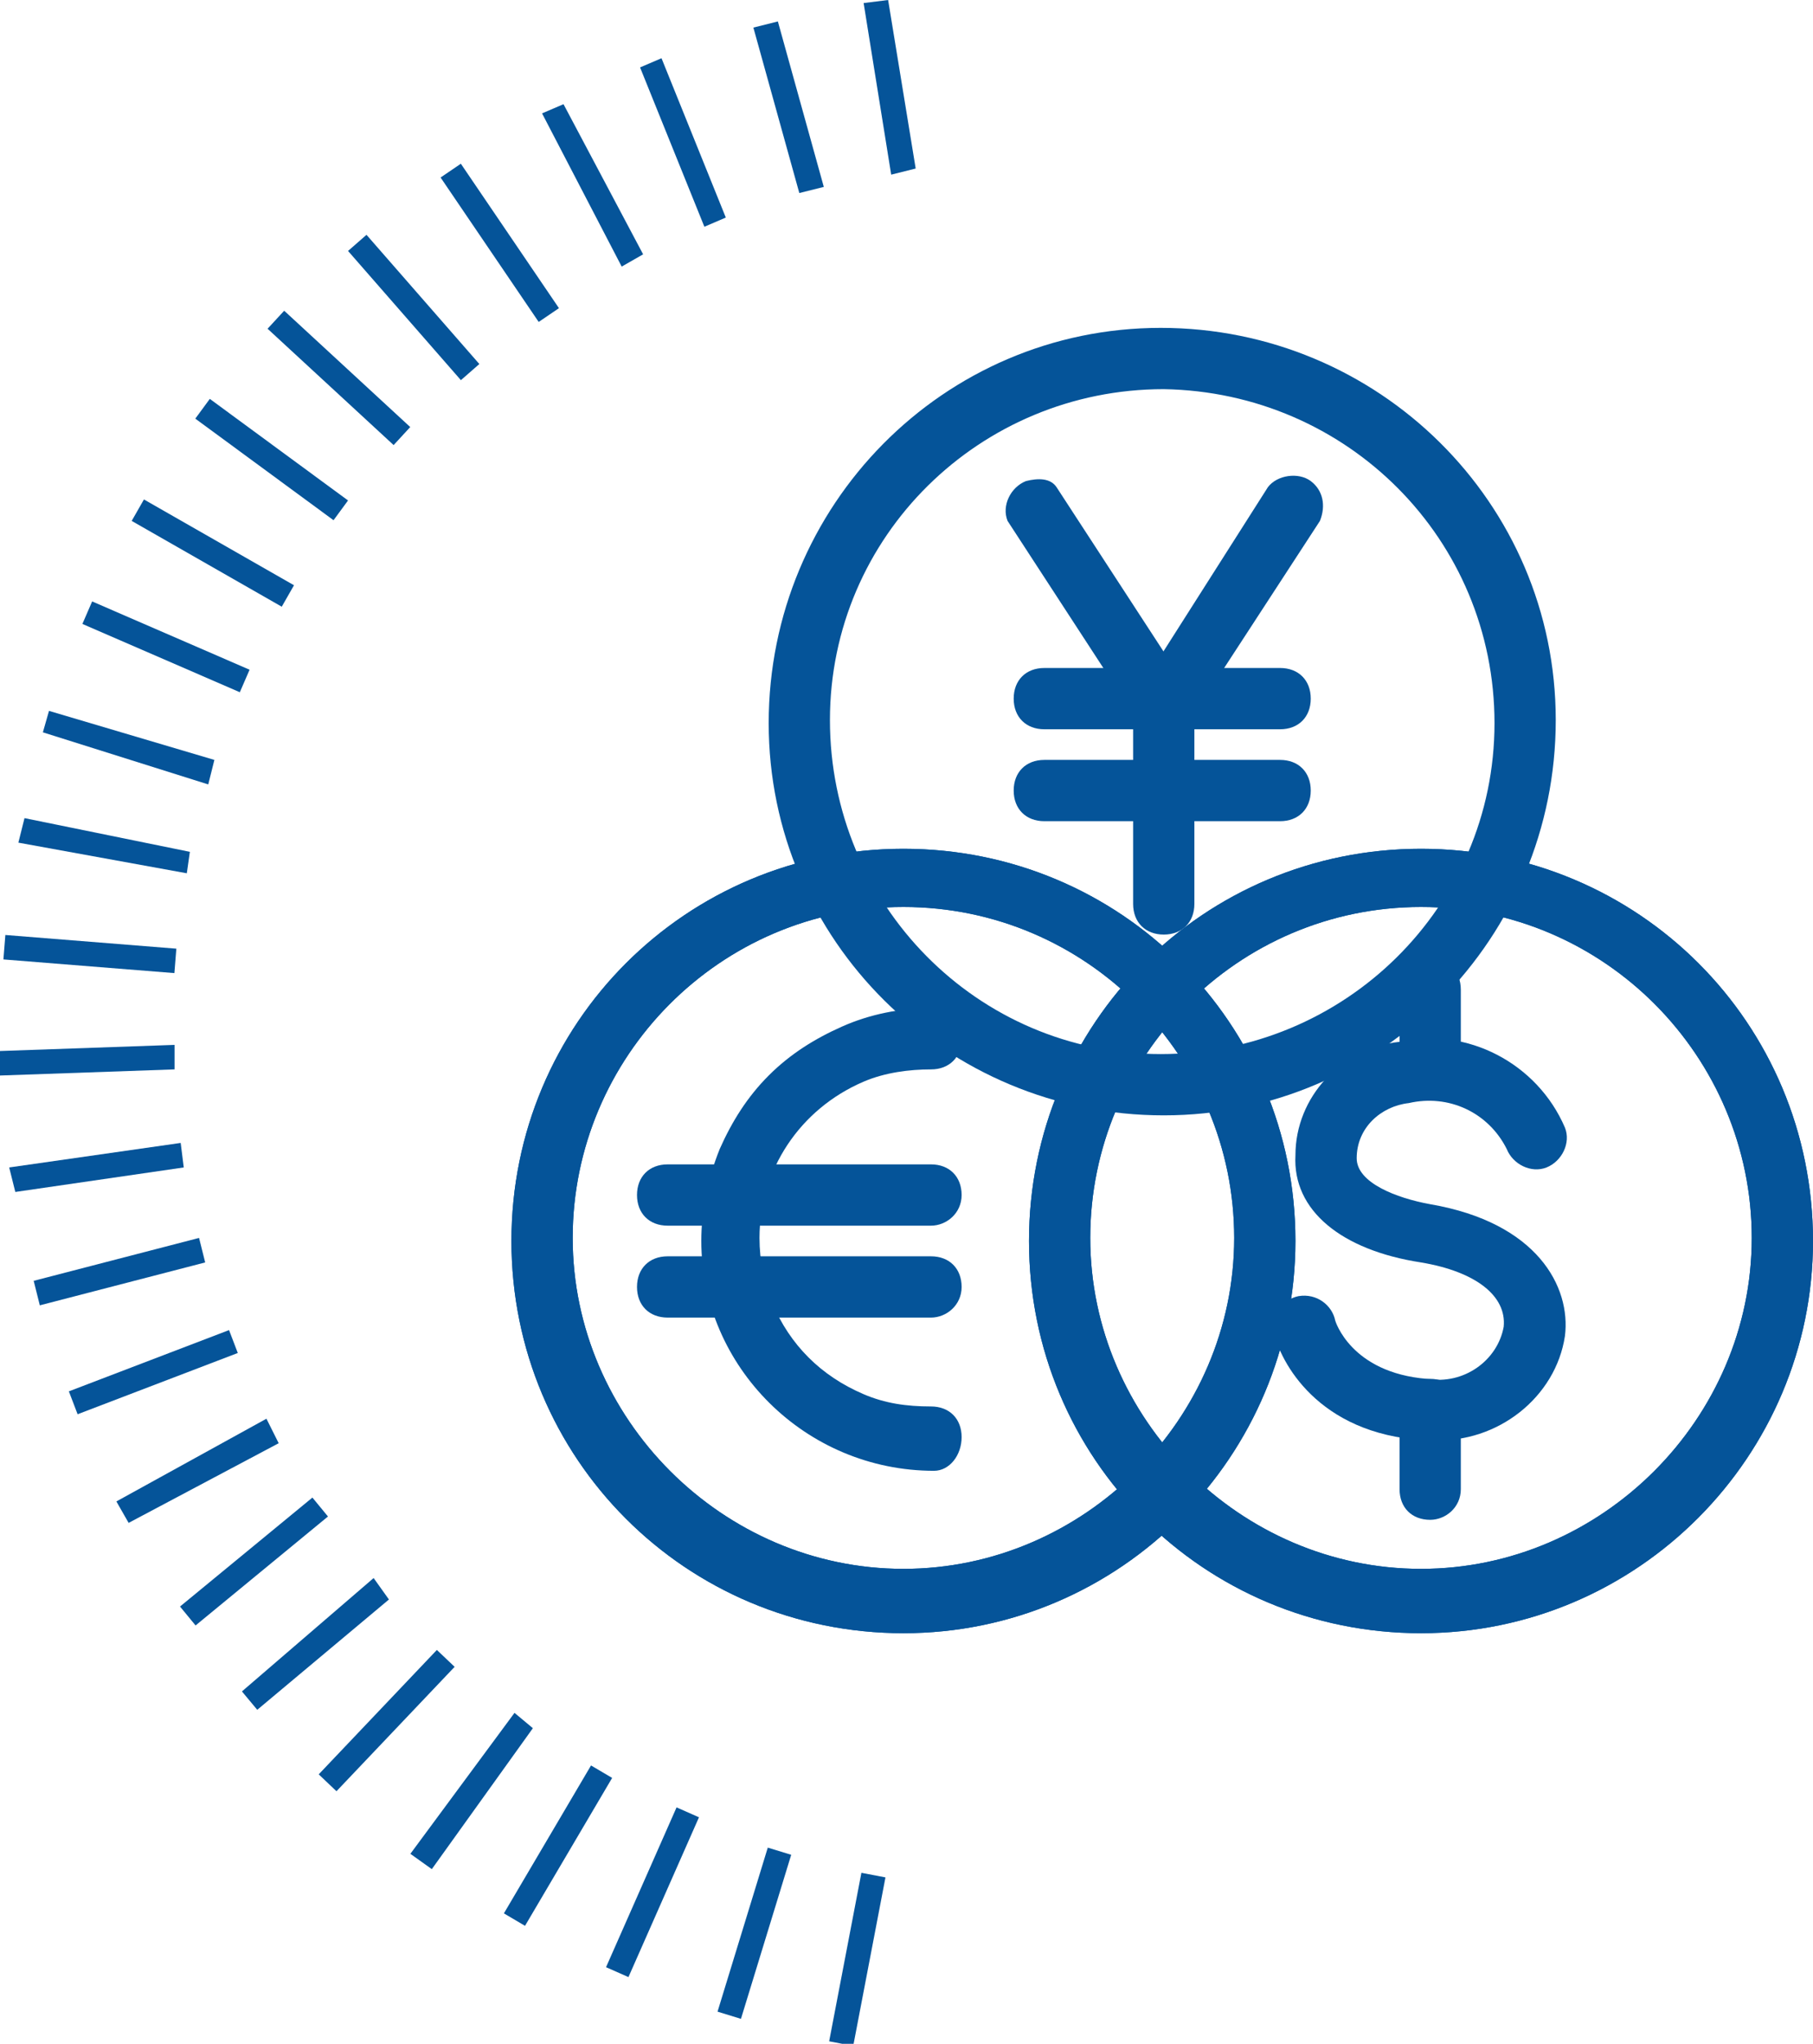 <?xml version="1.0" encoding="utf-8"?>
<!-- Generator: Adobe Illustrator 25.3.1, SVG Export Plug-In . SVG Version: 6.00 Build 0)  -->
<svg version="1.1" id="Camada_1" xmlns="http://www.w3.org/2000/svg" xmlns:xlink="http://www.w3.org/1999/xlink" x="0px" y="0px"
	 viewBox="0 0 59.2 66.7" style="enable-background:new 0 0 59.2 66.7;" xml:space="preserve">
<style type="text/css">
	.st0{fill:#055499;}
</style>
<g id="Camada_2_1_">
	<g id="Camada_1-2">
		
			<rect x="25.2" y="63.5" transform="matrix(0.188 -0.982 0.982 0.188 -40.02 79.427)" class="st0" width="5.6" height="0.8"/>
		
			<rect x="21.8" y="62.7" transform="matrix(0.293 -0.956 0.956 0.293 -42.899 68.121)" class="st0" width="5.6" height="0.8"/>
		<rect x="18.5" y="61.4" transform="matrix(0.404 -0.915 0.915 0.404 -43.866 56.322)" class="st0" width="5.7" height="0.8"/>
		
			<rect x="15.4" y="59.8" transform="matrix(0.508 -0.862 0.862 0.508 -42.917 45.34)" class="st0" width="5.6" height="0.8"/>
		<polygon class="st0" points="16.8,55.9 13.4,60.5 14.1,61 17.4,56.4 		"/>
		
			<rect x="9.8" y="55.7" transform="matrix(0.689 -0.725 0.725 0.689 -36.728 26.634)" class="st0" width="5.6" height="0.8"/>
		<polygon class="st0" points="12.2,51.5 7.9,55.2 8.4,55.8 12.7,52.2 		"/>
		
			<rect x="5.5" y="50.6" transform="matrix(0.772 -0.635 0.635 0.772 -30.499 16.859)" class="st0" width="5.6" height="0.8"/>
		<polygon class="st0" points="8.7,46.3 3.8,49 4.2,49.7 9.1,47.1 		"/>
		<rect x="2.2" y="44.4" transform="matrix(0.934 -0.357 0.357 0.934 -15.657 4.723)" class="st0" width="5.6" height="0.8"/>
		<polygon class="st0" points="6.5,40.4 1.1,41.8 1.3,42.6 6.7,41.2 		"/>
		<polygon class="st0" points="5.9,37.3 0.3,38.1 0.5,38.9 6,38.1 		"/>
		<polygon class="st0" points="5.7,34.1 0,34.3 0,35.1 5.7,34.9 		"/>
		
			<rect x="2.5" y="28.3" transform="matrix(7.967699e-02 -0.997 0.997 7.967699e-02 -28.303 31.549)" class="st0" width="0.8" height="5.6"/>
		<polygon class="st0" points="6.2,27.8 0.8,26.7 0.6,27.5 6.1,28.5 		"/>
		<polygon class="st0" points="7,24.8 1.6,23.2 1.4,23.9 6.8,25.6 		"/>
		<rect x="5" y="18.3" transform="matrix(0.398 -0.918 0.918 0.398 -16.099 17.669)" class="st0" width="0.8" height="5.6"/>
		<polygon class="st0" points="9.6,19.1 4.7,16.3 4.3,17 9.2,19.8 		"/>
		<rect x="8.5" y="12.2" transform="matrix(0.592 -0.806 0.806 0.592 -8.488 13.291)" class="st0" width="0.8" height="5.6"/>
		<rect x="10.7" y="9.5" transform="matrix(0.678 -0.735 0.735 0.678 -5.5 12.152)" class="st0" width="0.8" height="5.6"/>
		<rect x="13.1" y="7.2" transform="matrix(0.753 -0.658 0.658 0.753 -3.237 11.388)" class="st0" width="0.8" height="5.6"/>
		<rect x="15.9" y="5.1" transform="matrix(0.827 -0.562 0.562 0.827 -1.629 10.511)" class="st0" width="0.8" height="5.7"/>
		<polygon class="st0" points="21,8.3 18.4,3.4 17.7,3.7 20.3,8.7 		"/>
		<polygon class="st0" points="21.6,1.9 20.9,2.2 23,7.4 23.7,7.1 		"/>
		<polygon class="st0" points="26.9,6.1 25.4,0.7 24.6,0.9 26.1,6.3 		"/>
		<polygon class="st0" points="29.9,5.5 29,0 28.2,0.1 29.1,5.7 		"/>
		<path class="st0" d="M38,36.4c-7.1,0-12.9-5.7-12.9-12.8c0-7.1,5.7-12.9,12.8-12.9s12.9,5.7,12.9,12.8c0,0,0,0,0,0
			C50.8,30.6,45.1,36.4,38,36.4z M38,12.7c-6,0-10.9,4.8-10.9,10.8c0,6,4.8,10.9,10.8,10.9c6,0,10.9-4.8,10.9-10.8c0,0,0,0,0,0
			C48.8,17.6,44,12.8,38,12.7z"/>
		<path class="st0" d="M38,24.1c-0.3,0-0.7-0.2-0.8-0.5l-4.3-6.6c-0.2-0.5,0.1-1.1,0.6-1.3c0.4-0.1,0.8-0.1,1,0.2l4.3,6.6
			c0.3,0.5,0.2,1.1-0.3,1.4C38.3,24,38.2,24.1,38,24.1z"/>
		<path class="st0" d="M38,24.1c-0.2,0-0.4-0.1-0.5-0.2c-0.5-0.3-0.6-0.9-0.3-1.4c0,0,0,0,0,0l4.2-6.6c0.3-0.4,1-0.5,1.4-0.2
			c0.4,0.3,0.5,0.8,0.3,1.3l-4.3,6.6C38.6,23.9,38.3,24.1,38,24.1z"/>
		<path class="st0" d="M38,30.5c-0.6,0-1-0.4-1-1v-6.4c0-0.6,0.4-1,1-1s1,0.4,1,1v6.4C39,30.1,38.6,30.5,38,30.5z"/>
		<path class="st0" d="M41.8,23.8h-7.7c-0.6,0-1-0.4-1-1s0.4-1,1-1h7.7c0.6,0,1,0.4,1,1S42.4,23.8,41.8,23.8z"/>
		<path class="st0" d="M41.8,26.8h-7.7c-0.6,0-1-0.4-1-1s0.4-1,1-1h7.7c0.6,0,1,0.4,1,1S42.4,26.8,41.8,26.8z"/>
		<path class="st0" d="M29.5,53.3c-7.1,0-12.8-5.7-12.8-12.8s5.7-12.8,12.8-12.8s12.8,5.7,12.8,12.8c0,0,0,0,0,0
			C42.3,47.5,36.6,53.3,29.5,53.3z M29.5,29.6c-6,0-10.8,4.9-10.8,10.8s4.9,10.8,10.8,10.8s10.8-4.9,10.8-10.8l0,0
			C40.3,34.5,35.5,29.6,29.5,29.6z"/>
		<path class="st0" d="M29.5,53.3c-7.1,0-12.8-5.7-12.8-12.8s5.7-12.8,12.8-12.8s12.8,5.7,12.8,12.8c0,0,0,0,0,0
			C42.3,47.5,36.6,53.3,29.5,53.3z M29.5,29.6c-6,0-10.8,4.9-10.8,10.8s4.9,10.8,10.8,10.8s10.8-4.9,10.8-10.8l0,0
			C40.3,34.5,35.5,29.6,29.5,29.6z"/>
		<path class="st0" d="M30.5,48c-4.2,0-7.6-3.4-7.6-7.5c0-1,0.2-2,0.6-3c0.4-0.9,0.9-1.7,1.6-2.4c0.7-0.7,1.5-1.2,2.4-1.6
			c0.9-0.4,1.9-0.6,2.9-0.6c0.6,0,1,0.4,1,1s-0.4,1-1,1c-0.7,0-1.5,0.1-2.2,0.4c-2.1,0.9-3.4,2.9-3.4,5.1c0,1.5,0.6,2.9,1.6,3.9
			c0.5,0.5,1.1,0.9,1.8,1.2c0.7,0.3,1.4,0.4,2.2,0.4c0.6,0,1,0.4,1,1S31,48,30.5,48L30.5,48z"/>
		<path class="st0" d="M30.4,40h-8.6c-0.6,0-1-0.4-1-1s0.4-1,1-1h8.6c0.6,0,1,0.4,1,1S30.9,40,30.4,40z"/>
		<path class="st0" d="M30.4,43h-8.6c-0.6,0-1-0.4-1-1s0.4-1,1-1h8.6c0.6,0,1,0.4,1,1S30.9,43,30.4,43z"/>
		<path class="st0" d="M46.4,53.3c-7.1,0-12.8-5.7-12.8-12.8s5.7-12.8,12.8-12.8s12.8,5.7,12.8,12.8c0,0,0,0,0,0
			C59.2,47.5,53.5,53.3,46.4,53.3z M46.4,29.6c-6,0-10.8,4.9-10.8,10.8s4.9,10.8,10.8,10.8s10.8-4.9,10.8-10.8l0,0
			C57.2,34.5,52.4,29.6,46.4,29.6z"/>
		<path class="st0" d="M46.4,53.3c-7.1,0-12.8-5.7-12.8-12.8s5.7-12.8,12.8-12.8s12.8,5.7,12.8,12.8c0,0,0,0,0,0
			C59.2,47.5,53.5,53.3,46.4,53.3z M46.4,29.6c-6,0-10.8,4.9-10.8,10.8s4.9,10.8,10.8,10.8s10.8-4.9,10.8-10.8l0,0
			C57.2,34.5,52.4,29.6,46.4,29.6z"/>
		<path class="st0" d="M46.8,47h-0.3c-3.5-0.2-4.7-2.6-4.9-3.5c-0.1-0.6,0.3-1.1,0.8-1.2c0.6-0.1,1.1,0.3,1.2,0.8c0,0,0.5,1.7,3,1.9
			c1.2,0.2,2.3-0.6,2.5-1.7c0.1-1-0.9-1.8-2.7-2.1c-2.6-0.4-4.2-1.7-4.1-3.5c0-1.9,1.5-3.5,3.4-3.7c2.2-0.5,4.5,0.7,5.4,2.8
			c0.2,0.5-0.1,1.1-0.6,1.3s-1.1-0.1-1.3-0.6l0,0c-0.6-1.2-1.9-1.8-3.2-1.5c-0.9,0.1-1.7,0.8-1.7,1.8c0,0.8,1.3,1.3,2.4,1.5
			c3.5,0.6,4.6,2.7,4.4,4.3C50.8,45.6,48.9,47.1,46.8,47z"/>
		<path class="st0" d="M46.7,35.9c-0.6,0-1-0.4-1-1v-2.6c0-0.6,0.4-1,1-1s1,0.4,1,1v2.6C47.7,35.5,47.2,35.9,46.7,35.9z"/>
		<path class="st0" d="M46.7,49.6c-0.6,0-1-0.4-1-1V46c0-0.6,0.4-1,1-1s1,0.4,1,1v2.6C47.7,49.2,47.2,49.6,46.7,49.6
			C46.7,49.6,46.7,49.6,46.7,49.6z"/>
	</g>
</g>
</svg>
